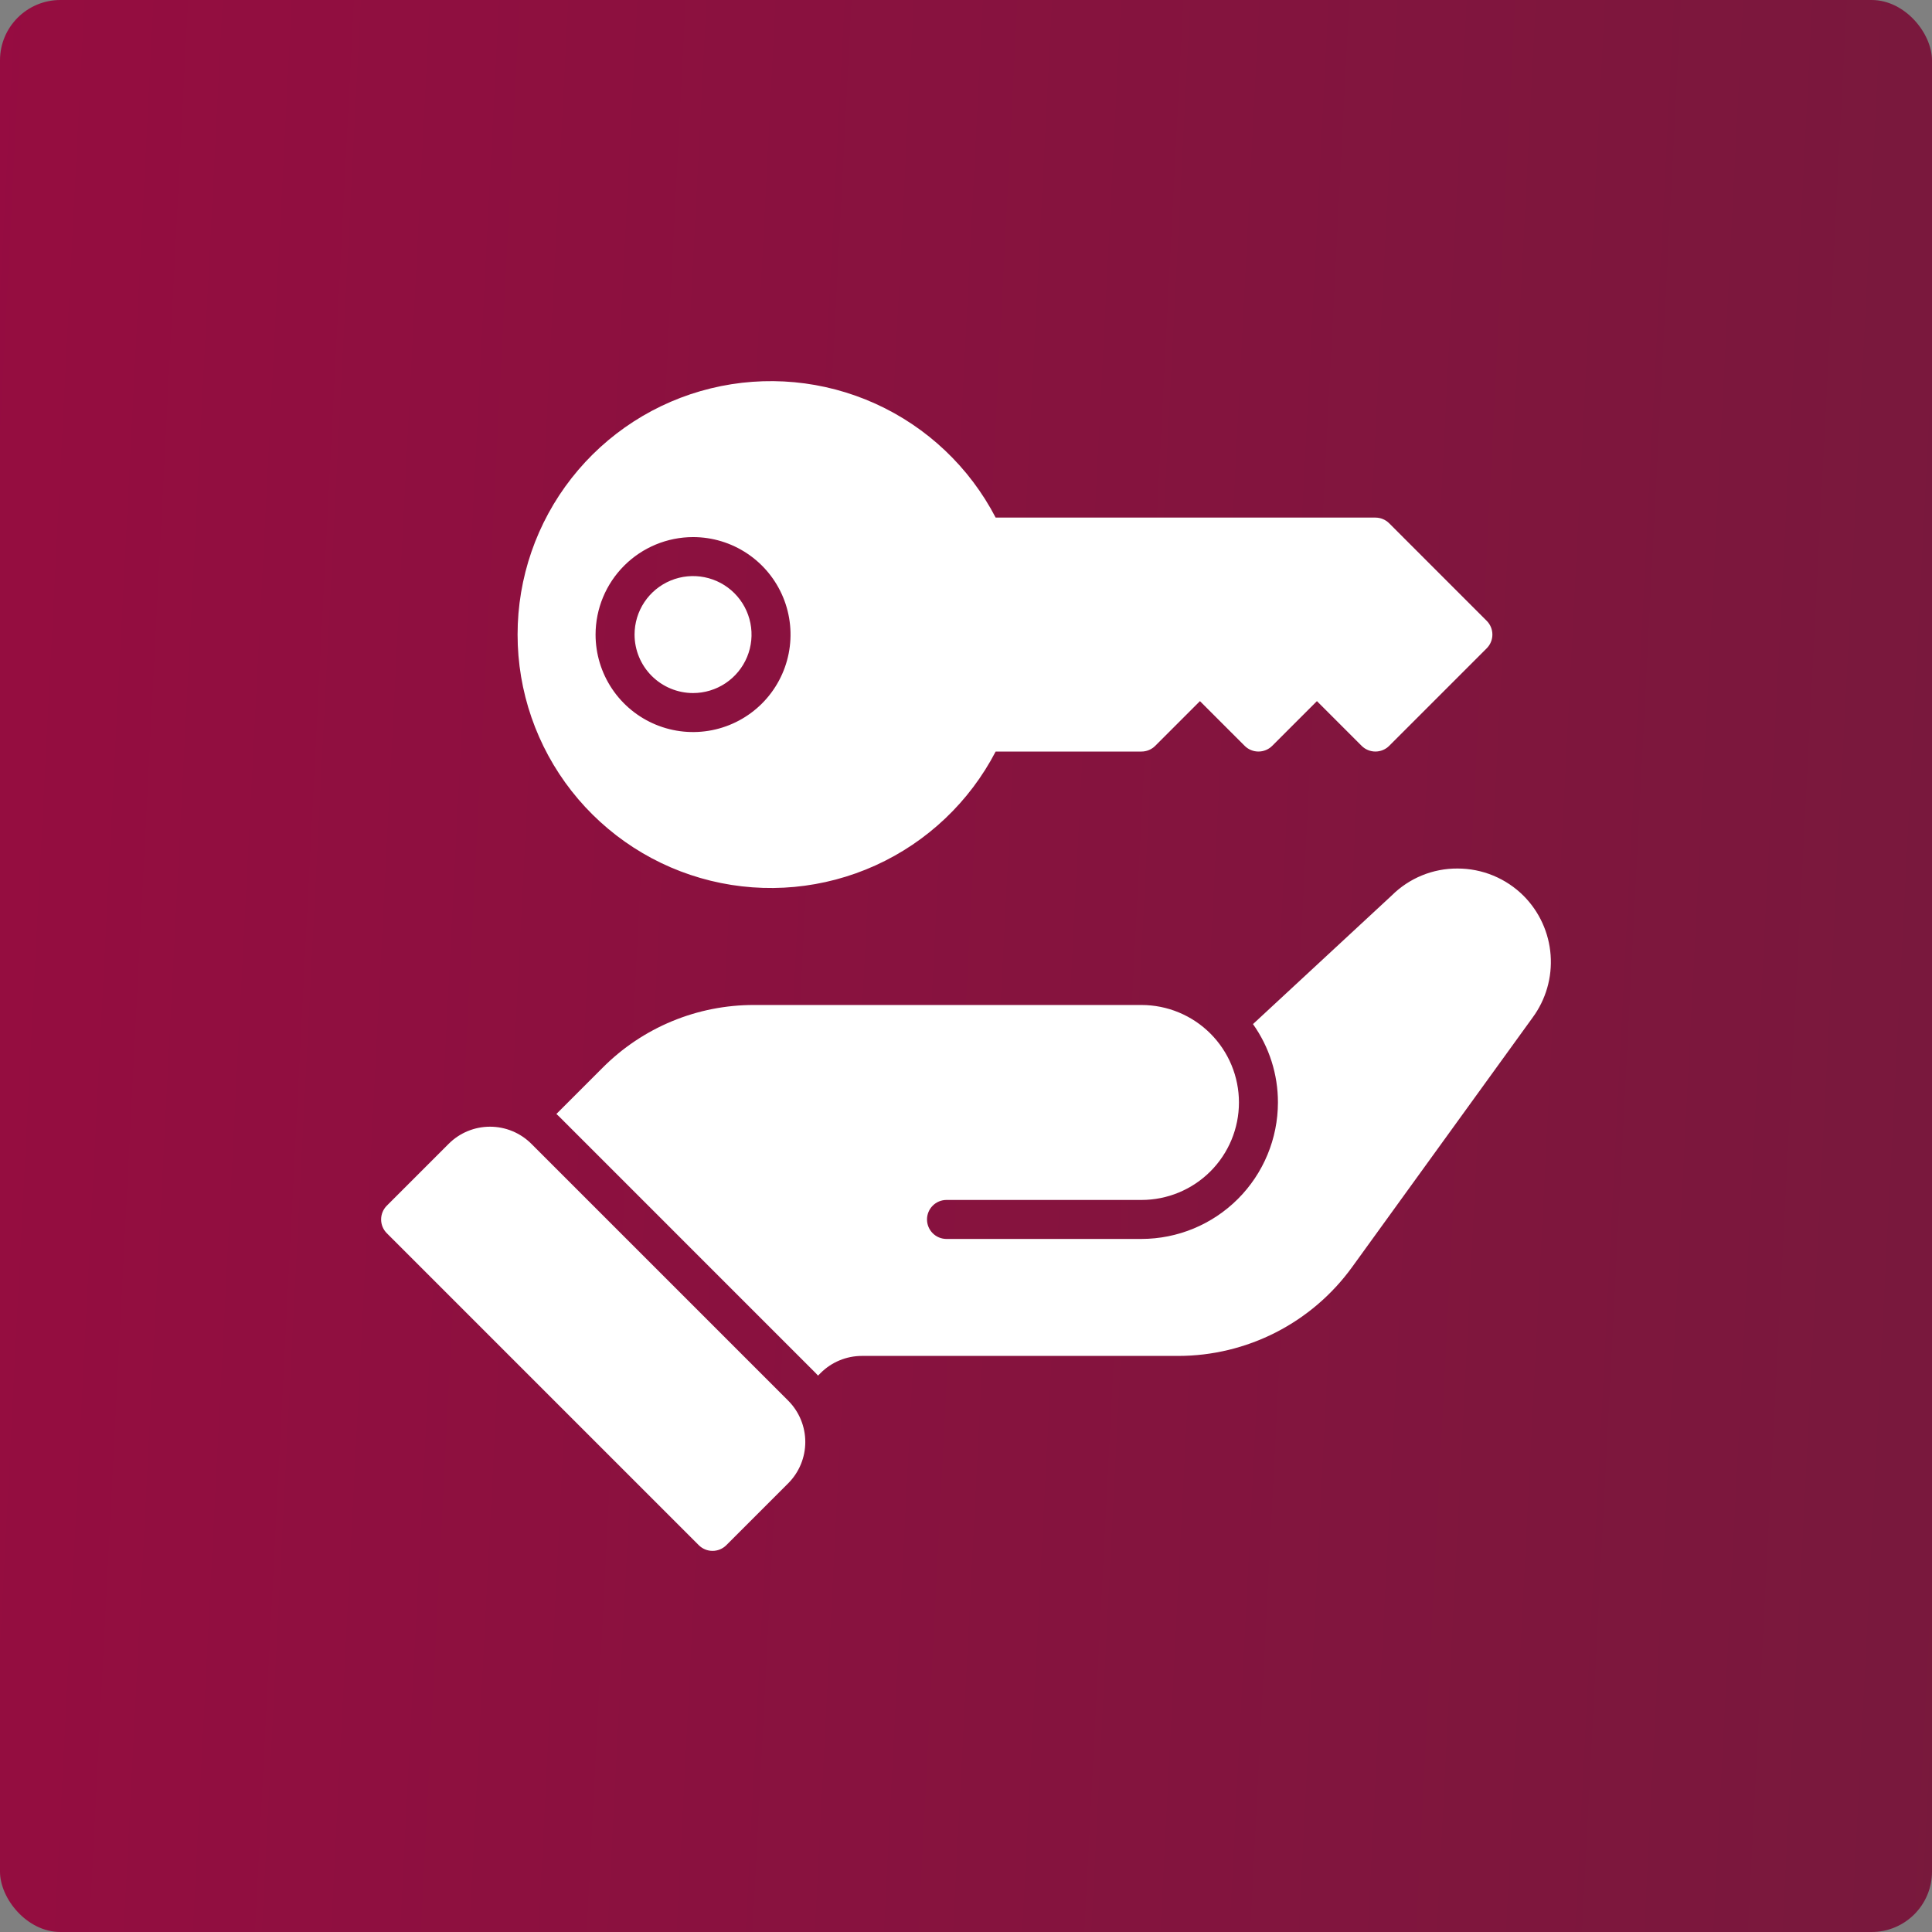 <svg width="192" height="192" viewBox="0 0 192 192" fill="none" xmlns="http://www.w3.org/2000/svg">
<rect x="0" y="0" width="192" height="192" fill="#808080" stroke="none"/>
<rect width="192" height="192" rx="6" fill="url(#paint0_linear_456_667)"/>
<path d="M63.062 63.063C63.062 61.913 63.403 60.789 64.042 59.833C64.68 58.877 65.588 58.133 66.65 57.693C67.712 57.253 68.881 57.138 70.008 57.362C71.136 57.586 72.172 58.14 72.985 58.953C73.797 59.765 74.351 60.801 74.575 61.929C74.8 63.056 74.685 64.225 74.245 65.287C73.805 66.349 73.06 67.257 72.104 67.895C71.148 68.534 70.024 68.875 68.875 68.875C67.334 68.874 65.856 68.261 64.766 67.171C63.676 66.081 63.064 64.604 63.062 63.063ZM51.437 63.063C51.434 57.425 53.324 51.949 56.804 47.513C60.283 43.077 65.151 39.938 70.628 38.598C76.104 37.258 81.872 37.795 87.007 40.123C92.141 42.451 96.346 46.435 98.947 51.438H136.687C137.201 51.438 137.694 51.642 138.057 52.005L147.744 61.693C148.108 62.056 148.312 62.549 148.312 63.063C148.312 63.576 148.108 64.069 147.744 64.432L138.057 74.12C137.694 74.483 137.201 74.687 136.687 74.687C136.173 74.687 135.681 74.483 135.317 74.12L130.875 69.677L126.432 74.12C126.069 74.483 125.576 74.687 125.062 74.687C124.548 74.687 124.056 74.483 123.692 74.12L119.25 69.677L114.807 74.12C114.444 74.483 113.951 74.688 113.437 74.688H98.947C96.346 79.69 92.141 83.674 87.007 86.002C81.872 88.33 76.104 88.868 70.628 87.528C65.151 86.188 60.283 83.048 56.804 78.612C53.324 74.176 51.434 68.701 51.437 63.063ZM59.187 63.063C59.187 64.979 59.755 66.852 60.82 68.445C61.884 70.038 63.397 71.279 65.167 72.013C66.938 72.746 68.885 72.938 70.764 72.564C72.644 72.19 74.37 71.267 75.725 69.913C77.079 68.558 78.002 66.832 78.376 64.953C78.75 63.073 78.558 61.126 77.825 59.355C77.091 57.585 75.85 56.072 74.257 55.008C72.664 53.943 70.791 53.375 68.875 53.375C66.306 53.378 63.844 54.4 62.028 56.216C60.212 58.032 59.19 60.494 59.187 63.063ZM52.807 113.672C51.717 112.582 50.239 111.97 48.697 111.97C47.156 111.97 45.678 112.582 44.588 113.672L38.442 119.818C38.079 120.181 37.875 120.674 37.875 121.188C37.875 121.701 38.079 122.194 38.442 122.557L69.442 153.557C69.806 153.921 70.298 154.125 70.812 154.125C71.326 154.125 71.819 153.921 72.182 153.557L78.328 147.412C79.417 146.322 80.029 144.843 80.029 143.302C80.029 141.761 79.417 140.283 78.328 139.193L52.807 113.672ZM151.412 89.025C150.549 88.164 149.525 87.481 148.398 87.015C147.271 86.55 146.063 86.311 144.844 86.313C143.633 86.306 142.433 86.538 141.312 86.997C140.192 87.456 139.173 88.132 138.315 88.986L124.52 101.774C126.137 104.049 127.004 106.771 127 109.563C126.995 113.158 125.565 116.606 123.023 119.148C120.48 121.691 117.033 123.121 113.437 123.125H94.062C93.548 123.125 93.055 122.921 92.692 122.558C92.329 122.194 92.125 121.701 92.125 121.188C92.125 120.674 92.329 120.181 92.692 119.818C93.055 119.454 93.548 119.25 94.062 119.25H113.437C116.006 119.25 118.47 118.229 120.287 116.413C122.104 114.596 123.125 112.132 123.125 109.563C123.125 106.993 122.104 104.529 120.287 102.712C118.47 100.896 116.006 99.875 113.437 99.875H74.958C72.158 99.866 69.384 100.413 66.796 101.483C64.209 102.554 61.859 104.128 59.885 106.114L55.293 110.706C55.381 110.778 55.465 110.856 55.545 110.938L81.061 136.455C81.144 136.535 81.221 136.619 81.294 136.707L81.546 136.455C82.085 135.915 82.725 135.486 83.43 135.194C84.135 134.901 84.89 134.75 85.653 134.75H117.099C120.468 134.747 123.788 133.946 126.789 132.414C129.789 130.882 132.384 128.662 134.362 125.934L152.303 101.134C153.626 99.342 154.263 97.136 154.099 94.915C153.936 92.694 152.983 90.604 151.412 89.025Z" fill="white"/>
<defs>
<linearGradient id="paint0_linear_456_667" x1="-20.677" y1="-36" x2="225.937" y2="-23.363" gradientUnits="userSpaceOnUse">
<stop stop-color="#990B41"/>
<stop offset="1" stop-color="#751A3C"/>
</linearGradient>
</defs>
</svg>
